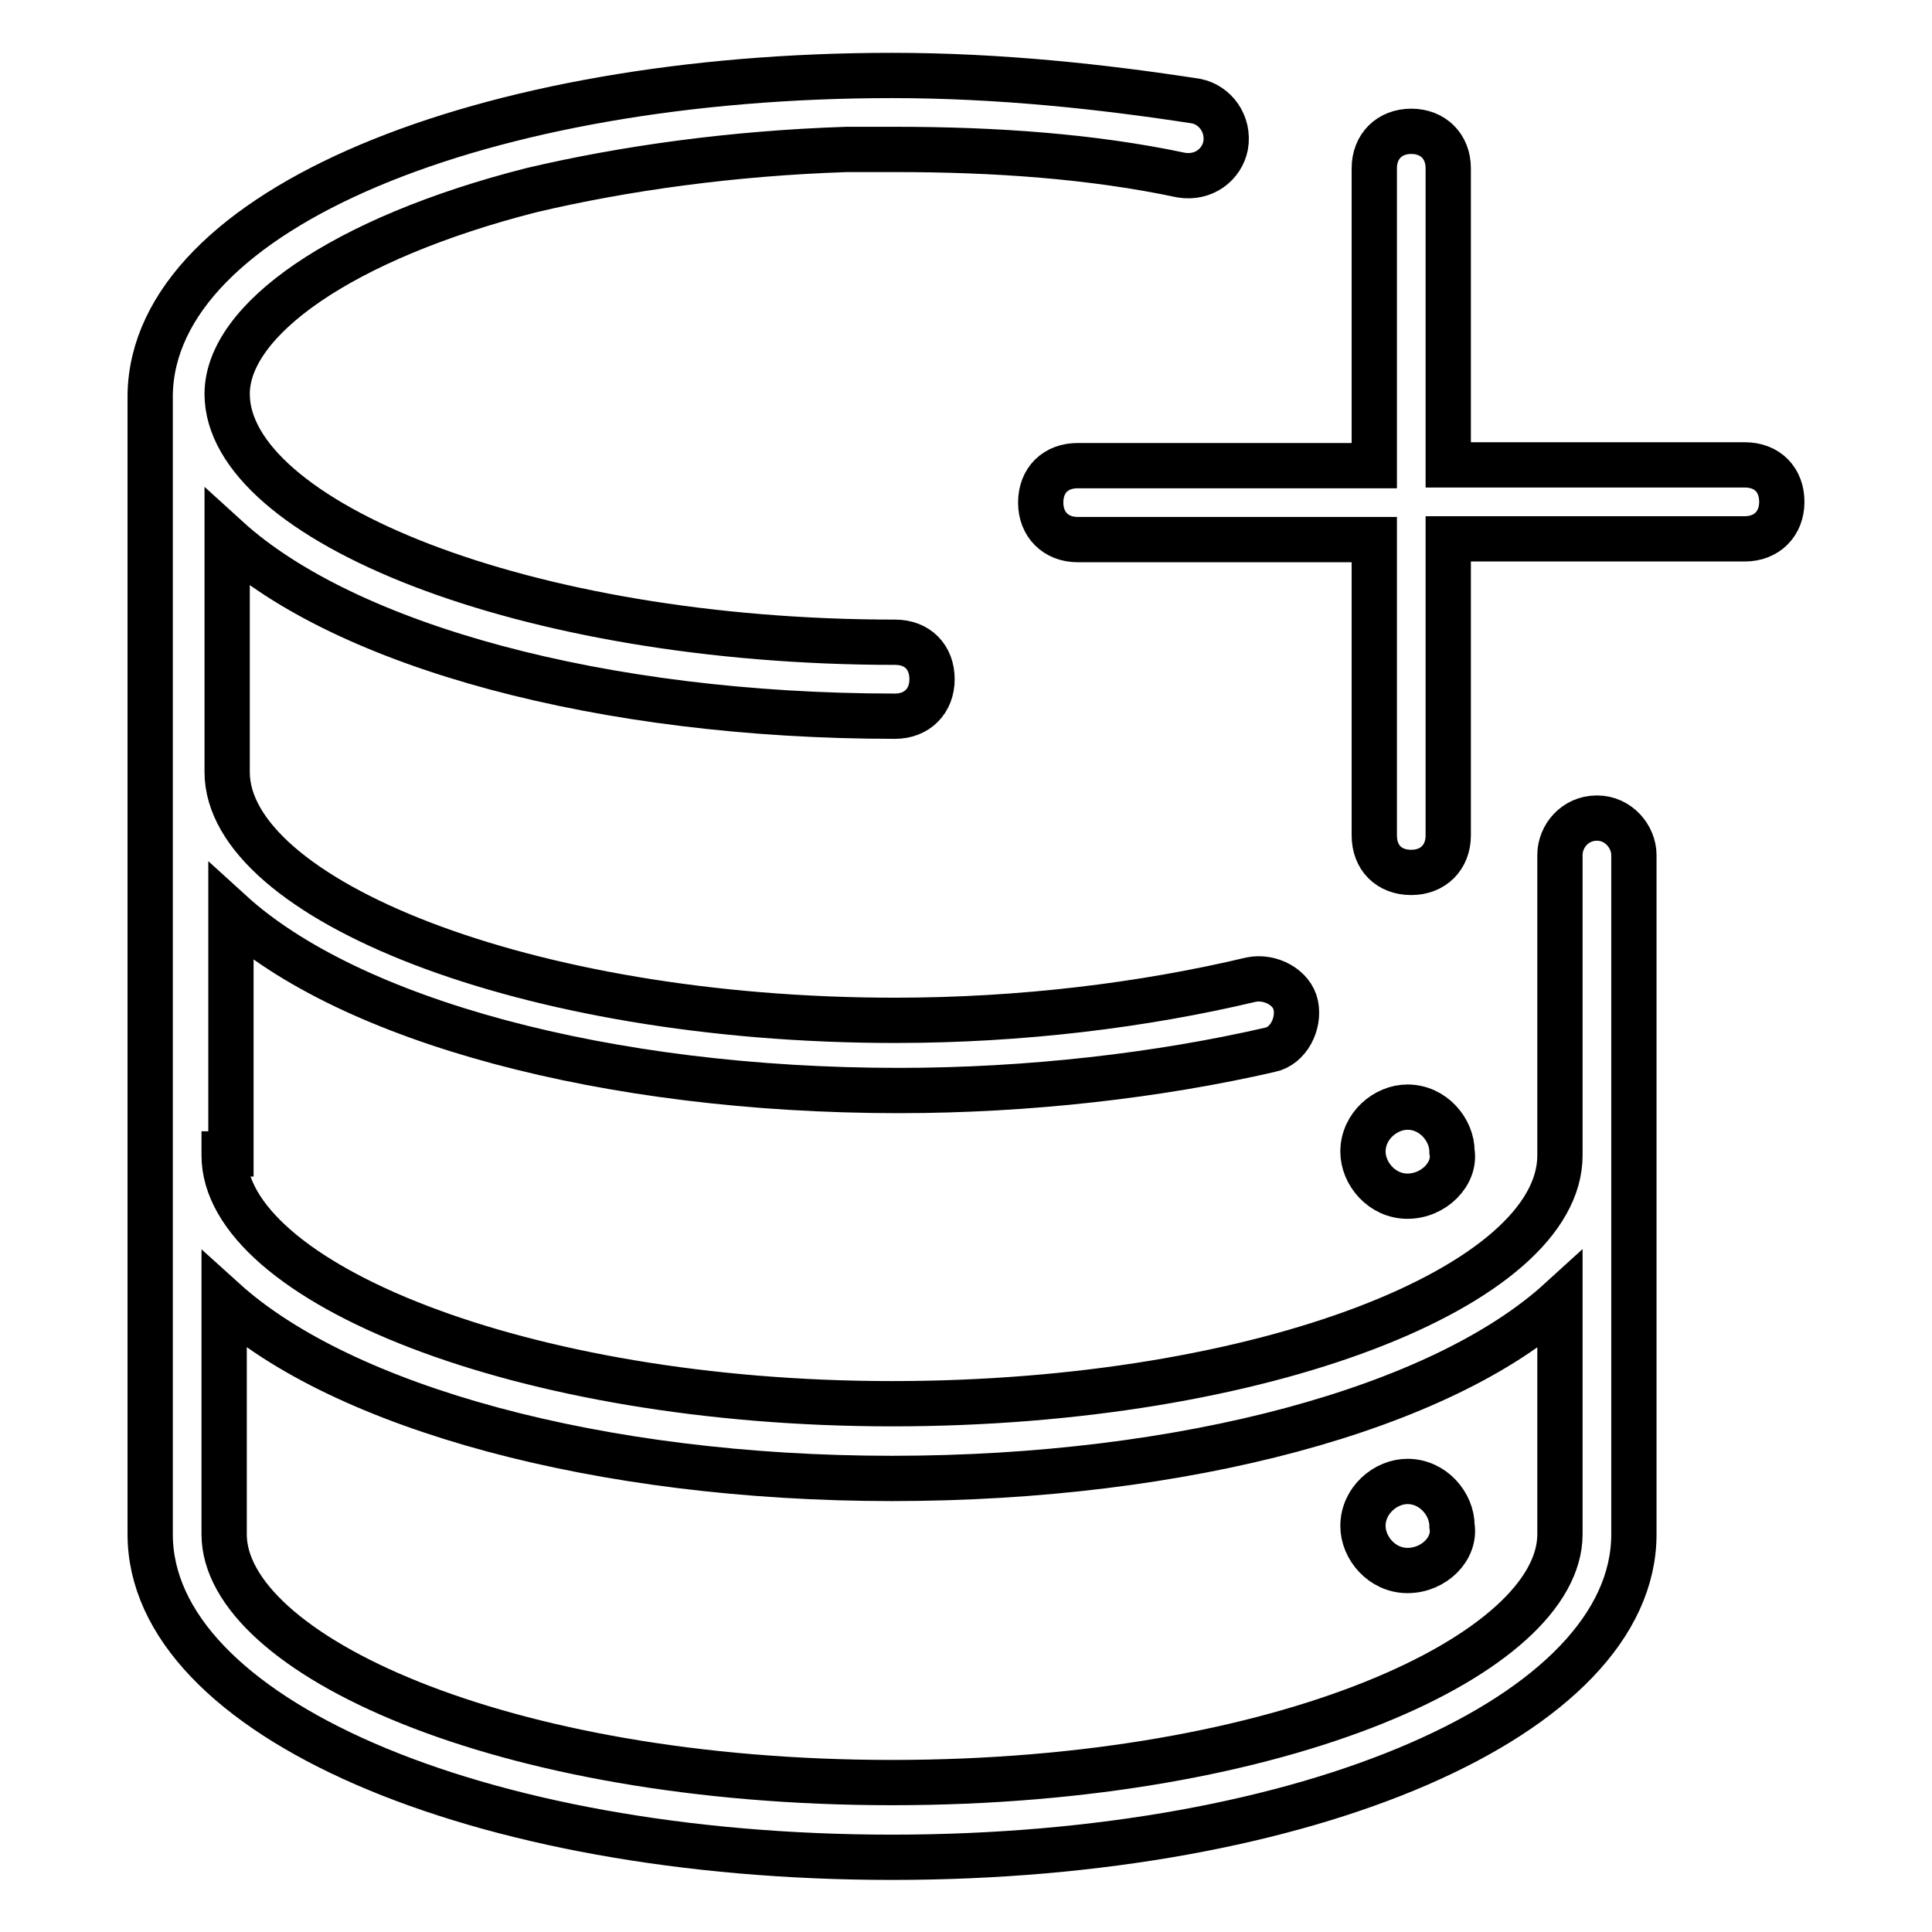 <?xml version="1.0" encoding="utf-8"?>
<!-- Svg Vector Icons : http://www.onlinewebfonts.com/icon -->
<!DOCTYPE svg PUBLIC "-//W3C//DTD SVG 1.1//EN" "http://www.w3.org/Graphics/SVG/1.1/DTD/svg11.dtd">
<svg version="1.1" xmlns="http://www.w3.org/2000/svg" xmlns:xlink="http://www.w3.org/1999/xlink" x="0px" y="0px" viewBox="0 0 256 256" enable-background="new 0 0 256 256" xml:space="preserve">
<g> <path stroke-width="6" fill-opacity="0" stroke="#000000"  d="M182.1,61.6V22.3c0-2.9,2-4.9,4.9-4.9c2.9,0,4.9,2,4.9,4.9v39.3h39.3c3,0,4.9,2,4.9,4.9 c0,2.9-2,4.9-4.9,4.9h-39.3v39.3c0,2.9-2,4.9-4.9,4.9c-3,0-4.9-2-4.9-4.9V71.5h-39.3c-2.9,0-4.9-2-4.9-4.9c0-3,2-4.9,4.9-4.9H182.1 z M29.7,153.1c0,16.7,39.3,32.9,88.5,32.9c49.2,0,88.5-15.7,88.5-32.9v-39.8c0-2.5,2-4.9,4.9-4.9c2.9,0,4.9,2.5,4.9,4.9v90 c0,24.1-43.3,42.8-98.3,42.8c-55.1,0-98.3-18.7-98.3-42.8V52.3C20.3,27.7,64.1,10,118.2,10c14.3,0,28,1.5,40.3,3.4 c2.5,0.5,4.4,3,3.9,5.9c-0.5,2.5-2.9,4.4-5.9,3.9c-11.8-2.5-24.6-3.4-37.9-3.4h-6.4c-15.2,0.5-29.5,2.5-41.8,5.4 c-25.1,6.4-40.3,17.2-40.3,27c0,16.7,39.3,32.9,88.5,32.9c3,0,4.9,2,4.9,4.9c0,2.9-2,4.9-4.9,4.9c-38.8,0-72.8-9.3-88.5-23.6v31 c0,16.7,39.3,32.9,88.5,32.9c16.7,0,32.9-2,47.2-5.4c2.5-0.5,5.4,1,5.9,3.4c0.5,2.5-1,5.4-3.4,5.9c-14.8,3.4-32,5.4-49.2,5.4 c-38.8,0-72.8-9.3-88.5-23.6v32H29.7z M29.7,172.3v31c0,15.7,36.4,32.9,88.5,32.9s88.5-17.2,88.5-32.9v-31 c-15.7,14.3-49.7,23.6-88.5,23.6S45.4,186.5,29.7,172.3z M186.5,158.5c-3.4,0-5.9-3-5.9-5.9c0-3.4,3-5.9,5.9-5.9 c3.4,0,5.9,3,5.9,5.9C192.9,155.5,190,158.5,186.5,158.5z M186.5,208.1c-3.4,0-5.9-3-5.9-5.9c0-3.4,3-5.9,5.9-5.9 c3.4,0,5.9,3,5.9,5.9C192.9,205.2,190,208.1,186.5,208.1z"/></g>
</svg>